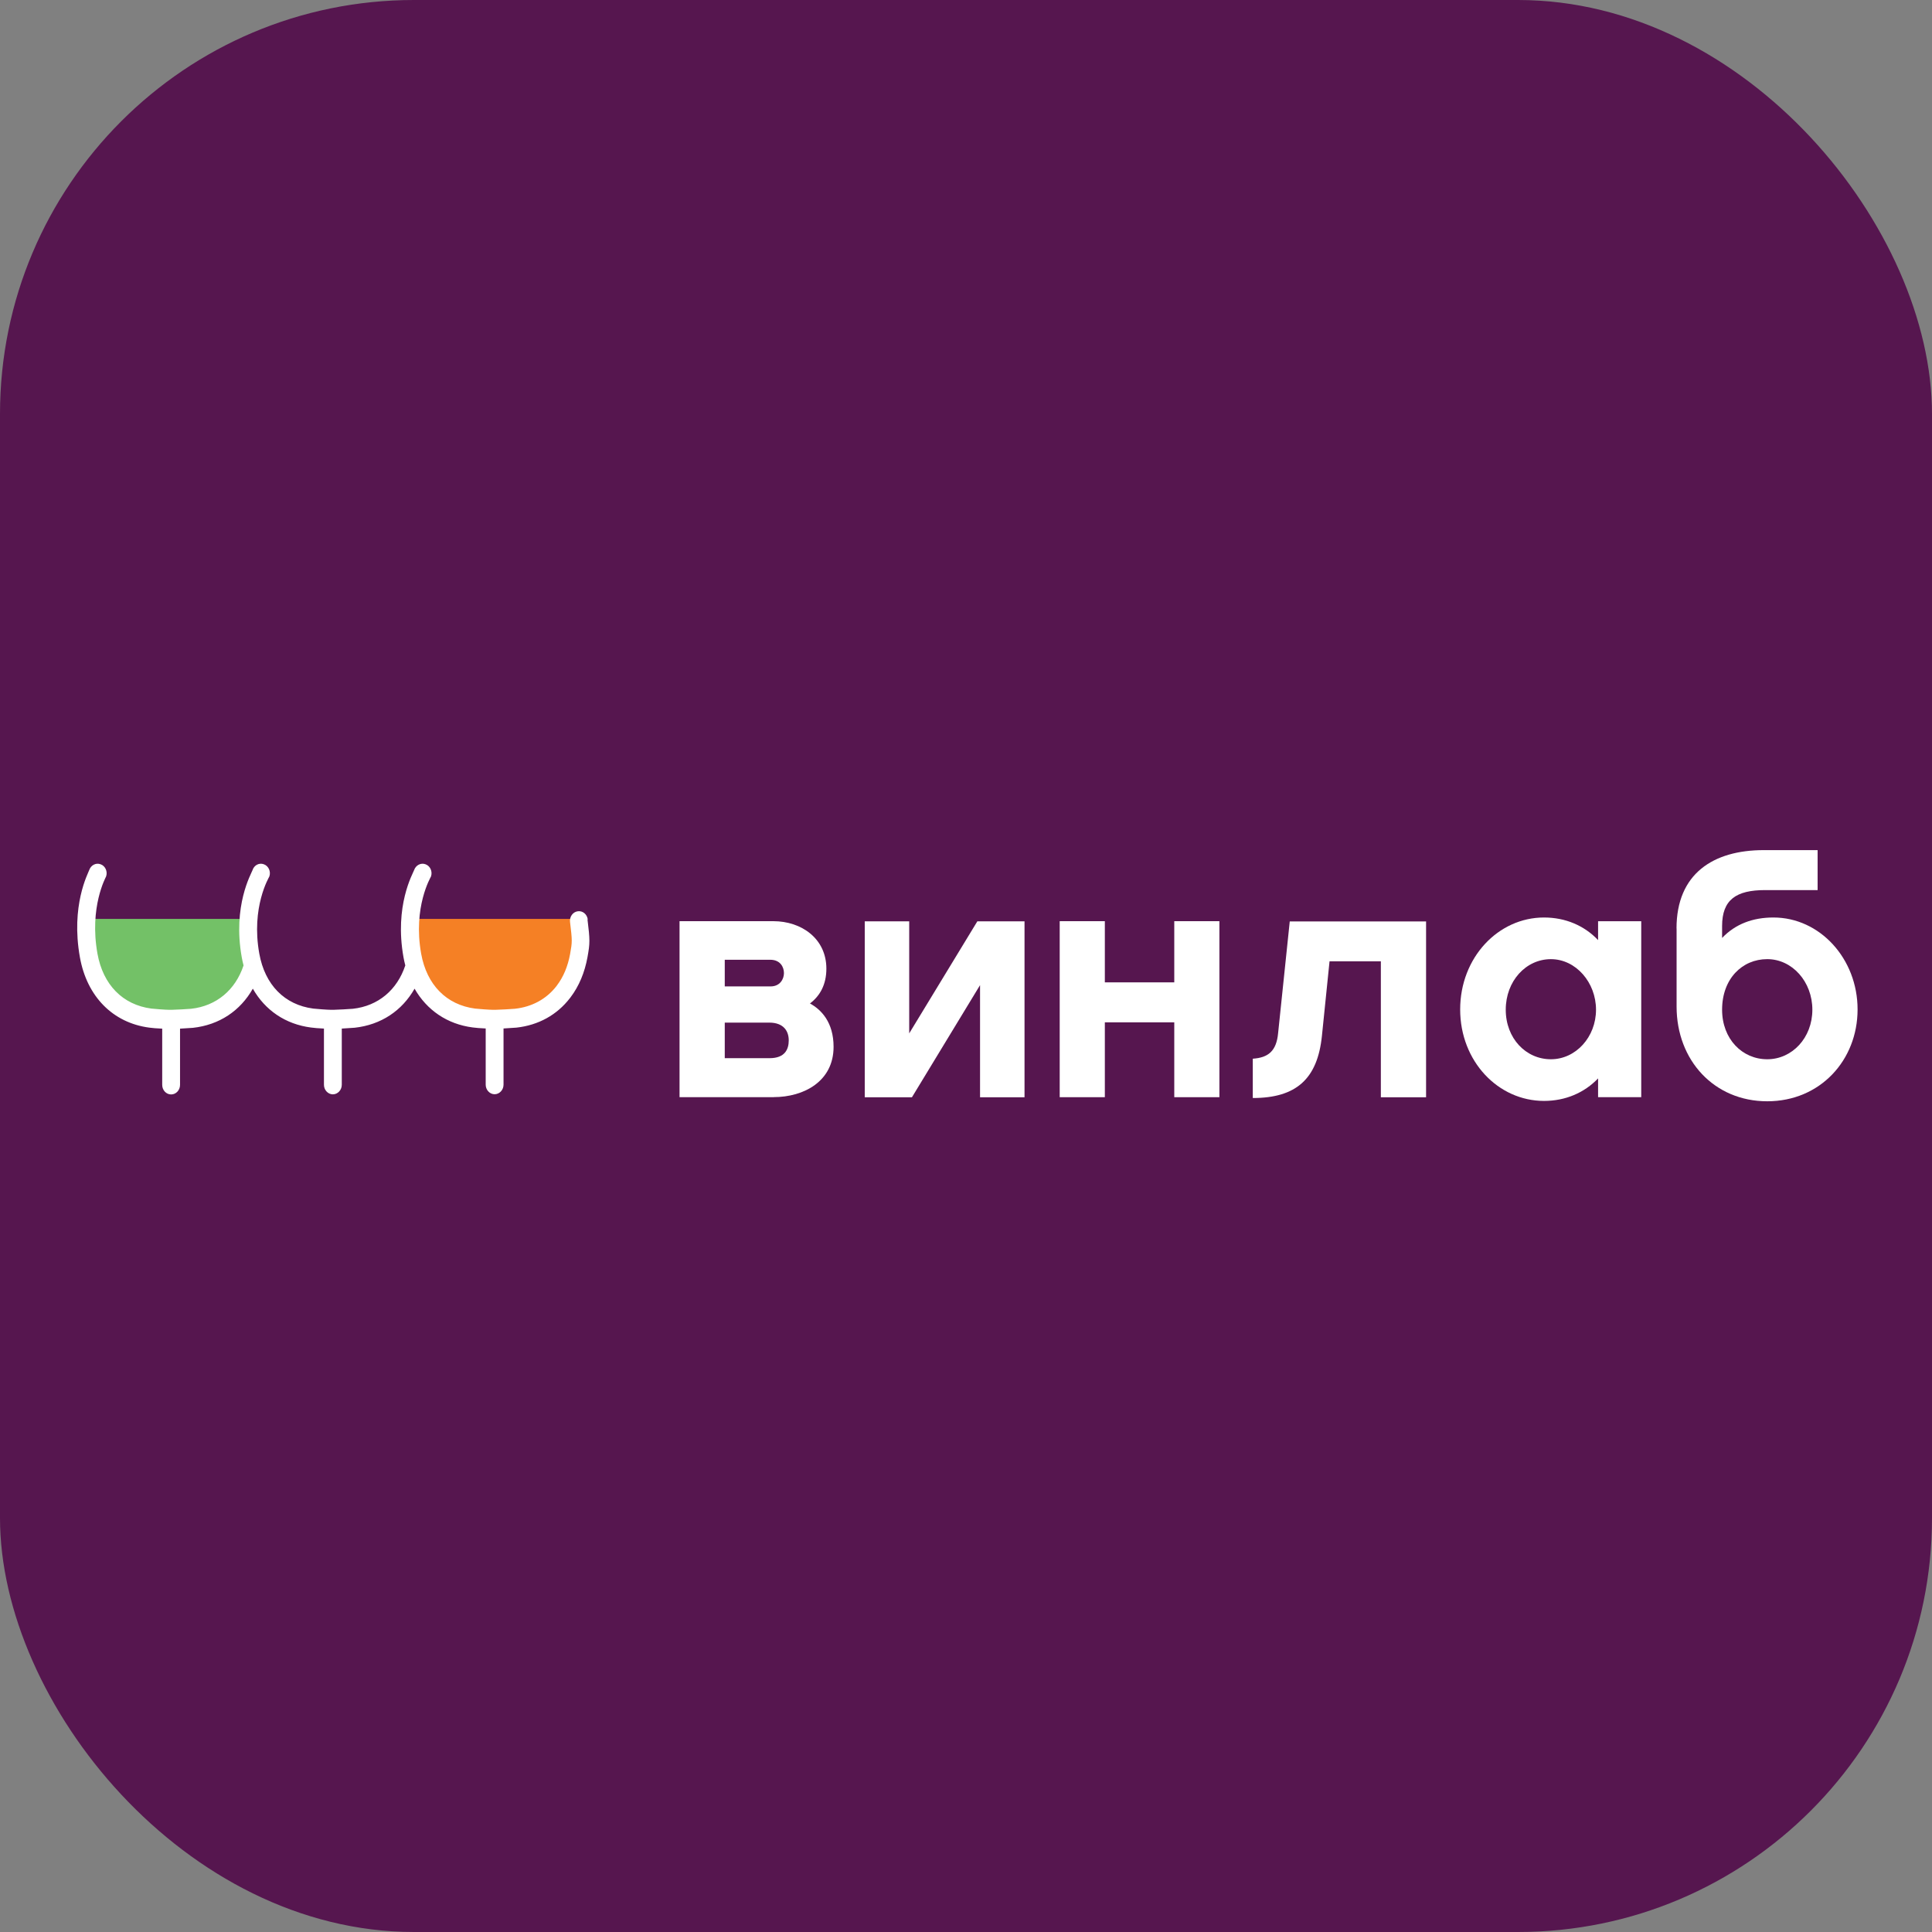 <svg width="96" height="96" viewBox="0 0 96 96" fill="none" xmlns="http://www.w3.org/2000/svg">
<rect x="0" y="0" width="96" height="96" fill="#808080" stroke="none"/>
<g clip-path="url(#clip0_9625_15211)">
<g clip-path="url(#clip1_9625_15211)">
<rect width="96" height="96" rx="20.57" fill="#56164F"/>
<path d="M38.441 54.519H33.766V45.773H38.428C39.822 45.773 41.062 46.636 41.062 48.132C41.062 48.93 40.74 49.489 40.246 49.862C40.805 50.165 41.42 50.794 41.42 52.016C41.42 53.731 39.943 54.515 38.446 54.515M36.013 49.014H38.292C38.754 49.014 38.954 48.654 38.954 48.352C38.954 48.048 38.768 47.69 38.274 47.69H36.013V49.014ZM38.227 50.813H36.013V52.58H38.241C39.006 52.58 39.192 52.137 39.192 51.694C39.192 51.251 38.954 50.813 38.222 50.813" fill="#56164F"/>
<path d="M42.969 45.781H45.178V51.348L48.563 45.781H50.908V54.522H48.698V48.951L45.314 54.522H42.969V45.781Z" fill="#56164F"/>
<path d="M54.899 54.519H52.656V45.773H54.899V48.813H58.349V45.773H60.591V54.519H58.349V50.799H54.899V54.519Z" fill="#56164F"/>
<path d="M70.861 45.781V54.522H68.614V47.767H66.064L65.686 51.469C65.467 53.609 64.409 54.56 62.25 54.56V52.606C63.015 52.555 63.425 52.233 63.509 51.334L64.087 45.786H70.851" fill="#56164F"/>
<path d="M81.552 54.517H79.408V53.585C78.727 54.298 77.79 54.704 76.722 54.704C74.443 54.704 72.555 52.737 72.555 50.158C72.555 47.581 74.443 45.59 76.722 45.59C77.79 45.59 78.727 45.995 79.408 46.713V45.776H81.552V54.517ZM77.063 47.66C75.823 47.66 74.82 48.746 74.82 50.172C74.82 51.599 75.823 52.634 77.063 52.634C78.303 52.634 79.305 51.529 79.305 50.172C79.305 48.816 78.303 47.66 77.063 47.66Z" fill="#56164F"/>
<path d="M83.305 46.135C83.305 43.403 85.141 42.242 87.64 42.242H90.316V44.228H87.71C86.265 44.228 85.57 44.708 85.57 46.014V46.606C86.232 45.911 87.1 45.59 88.121 45.59C90.433 45.59 92.302 47.641 92.302 50.158C92.302 52.676 90.451 54.722 87.813 54.722C85.174 54.722 83.309 52.685 83.309 50.018V46.13M87.813 47.659C86.573 47.659 85.57 48.629 85.57 50.172C85.57 51.631 86.573 52.634 87.813 52.634C89.053 52.634 90.055 51.566 90.055 50.172C90.055 48.778 89.053 47.659 87.813 47.659Z" fill="#56164F"/>
<path d="M38.441 54.519H33.766V45.773H38.428C39.822 45.773 41.062 46.636 41.062 48.132C41.062 48.93 40.74 49.489 40.246 49.862C40.805 50.165 41.42 50.794 41.42 52.016C41.42 53.731 39.943 54.515 38.446 54.515M36.013 49.014H38.292C38.754 49.014 38.954 48.654 38.954 48.352C38.954 48.048 38.768 47.69 38.274 47.69H36.013V49.014ZM38.227 50.813H36.013V52.58H38.241C39.006 52.58 39.192 52.137 39.192 51.694C39.192 51.251 38.954 50.813 38.222 50.813" fill="white"/>
<path d="M42.969 45.781H45.178V51.348L48.563 45.781H50.908V54.522H48.698V48.951L45.314 54.522H42.969V45.781Z" fill="white"/>
<path d="M54.899 54.519H52.656V45.773H54.899V48.813H58.349V45.773H60.591V54.519H58.349V50.799H54.899V54.519Z" fill="white"/>
<path d="M70.861 45.781V54.522H68.614V47.767H66.064L65.686 51.469C65.467 53.609 64.409 54.56 62.25 54.56V52.606C63.015 52.555 63.425 52.233 63.509 51.334L64.087 45.786H70.851" fill="white"/>
<path d="M81.552 54.517H79.408V53.585C78.727 54.298 77.79 54.704 76.722 54.704C74.443 54.704 72.555 52.737 72.555 50.158C72.555 47.581 74.443 45.59 76.722 45.59C77.79 45.59 78.727 45.995 79.408 46.713V45.776H81.552V54.517ZM77.063 47.66C75.823 47.66 74.82 48.746 74.82 50.172C74.82 51.599 75.823 52.634 77.063 52.634C78.303 52.634 79.305 51.529 79.305 50.172C79.305 48.816 78.303 47.66 77.063 47.66Z" fill="white"/>
<path d="M83.305 46.135C83.305 43.403 85.141 42.242 87.64 42.242H90.316V44.228H87.71C86.265 44.228 85.57 44.708 85.57 46.014V46.606C86.232 45.911 87.1 45.59 88.121 45.59C90.433 45.59 92.302 47.641 92.302 50.158C92.302 52.676 90.451 54.722 87.813 54.722C85.174 54.722 83.309 52.685 83.309 50.018V46.13M87.813 47.659C86.573 47.659 85.57 48.629 85.57 50.172C85.57 51.631 86.573 52.634 87.813 52.634C89.053 52.634 90.055 51.566 90.055 50.172C90.055 48.778 89.053 47.659 87.813 47.659Z" fill="white"/>
<path d="M4.39 45.66C4.39 45.66 3.588 48.779 5.719 49.94C7.849 51.101 11.271 50.369 11.849 49.464C12.427 48.56 12.562 47.935 12.562 47.935V45.66H4.39Z" fill="#73C167"/>
<path d="M12.382 45.66C12.382 45.66 11.58 48.779 13.711 49.94C15.841 51.101 19.263 50.369 19.841 49.464C20.419 48.56 20.555 47.935 20.555 47.935V45.66H12.387" fill="#56164F"/>
<path d="M20.57 45.66C20.57 45.66 19.768 48.779 21.898 49.94C24.029 51.101 27.451 50.369 28.029 49.464C28.607 48.56 28.742 47.935 28.742 47.935V45.66H20.574" fill="#F58025"/>
<path d="M29.206 45.692C29.174 45.431 28.954 45.244 28.707 45.281C28.465 45.314 28.293 45.552 28.325 45.813C28.437 46.755 28.437 46.792 28.33 47.393C28.218 48.009 27.999 48.54 27.668 48.974L27.645 49.006C27.146 49.645 26.432 50.032 25.584 50.125C25.449 50.139 24.773 50.176 24.628 50.176H24.479C24.311 50.176 23.766 50.134 23.607 50.116C22.181 49.929 21.206 48.936 20.927 47.389C20.512 45.072 21.402 43.589 21.416 43.552C21.5 43.305 21.379 43.03 21.146 42.946C20.917 42.857 20.661 42.988 20.577 43.235C20.516 43.412 19.589 44.997 20.05 47.57C20.074 47.706 20.106 47.841 20.139 47.971C19.733 49.193 18.791 49.985 17.538 50.125C17.402 50.139 16.726 50.176 16.586 50.176H16.437C16.269 50.176 15.719 50.134 15.566 50.116C14.139 49.929 13.165 48.936 12.885 47.389C12.465 45.072 13.37 43.589 13.384 43.552C13.468 43.305 13.346 43.03 13.113 42.946C12.88 42.857 12.628 42.988 12.549 43.235C12.489 43.412 11.552 44.997 12.013 47.57C12.036 47.706 12.069 47.841 12.102 47.971C11.696 49.193 10.754 49.985 9.5 50.125C9.365 50.139 8.689 50.176 8.545 50.176H8.395C8.228 50.176 7.682 50.134 7.524 50.116C6.097 49.929 5.123 48.936 4.843 47.389C4.428 45.072 5.258 43.589 5.272 43.552C5.356 43.305 5.235 43.03 5.002 42.946C4.768 42.857 4.517 42.988 4.433 43.235C4.372 43.412 3.51 44.997 3.971 47.57C4.321 49.519 5.608 50.824 7.416 51.062C7.538 51.081 7.817 51.104 8.06 51.113V53.906C8.06 54.167 8.256 54.382 8.503 54.382C8.75 54.382 8.946 54.167 8.946 53.906V51.113C9.202 51.099 9.491 51.081 9.589 51.072C10.899 50.927 11.938 50.228 12.563 49.127C13.174 50.2 14.185 50.894 15.454 51.057C15.575 51.076 15.859 51.099 16.097 51.109V53.901C16.097 54.162 16.297 54.377 16.54 54.377C16.782 54.377 16.983 54.162 16.983 53.901V51.109C17.239 51.095 17.528 51.076 17.626 51.067C18.936 50.922 19.976 50.223 20.6 49.127C21.211 50.195 22.223 50.89 23.486 51.053C23.607 51.072 23.892 51.095 24.134 51.104V53.897C24.134 54.158 24.335 54.372 24.577 54.372C24.819 54.372 25.02 54.158 25.02 53.897V51.104C25.276 51.09 25.565 51.072 25.663 51.062C26.754 50.941 27.677 50.433 28.325 49.589L28.353 49.552C28.773 48.997 29.052 48.326 29.192 47.561C29.318 46.862 29.318 46.717 29.192 45.682" fill="white"/>
</g>
</g>
<defs>
<clipPath id="clip0_9625_15211">
<rect width="96" height="96" fill="white"/>
</clipPath>
<clipPath id="clip1_9625_15211">
<rect width="96" height="96" fill="white"/>
</clipPath>
</defs>
</svg>
